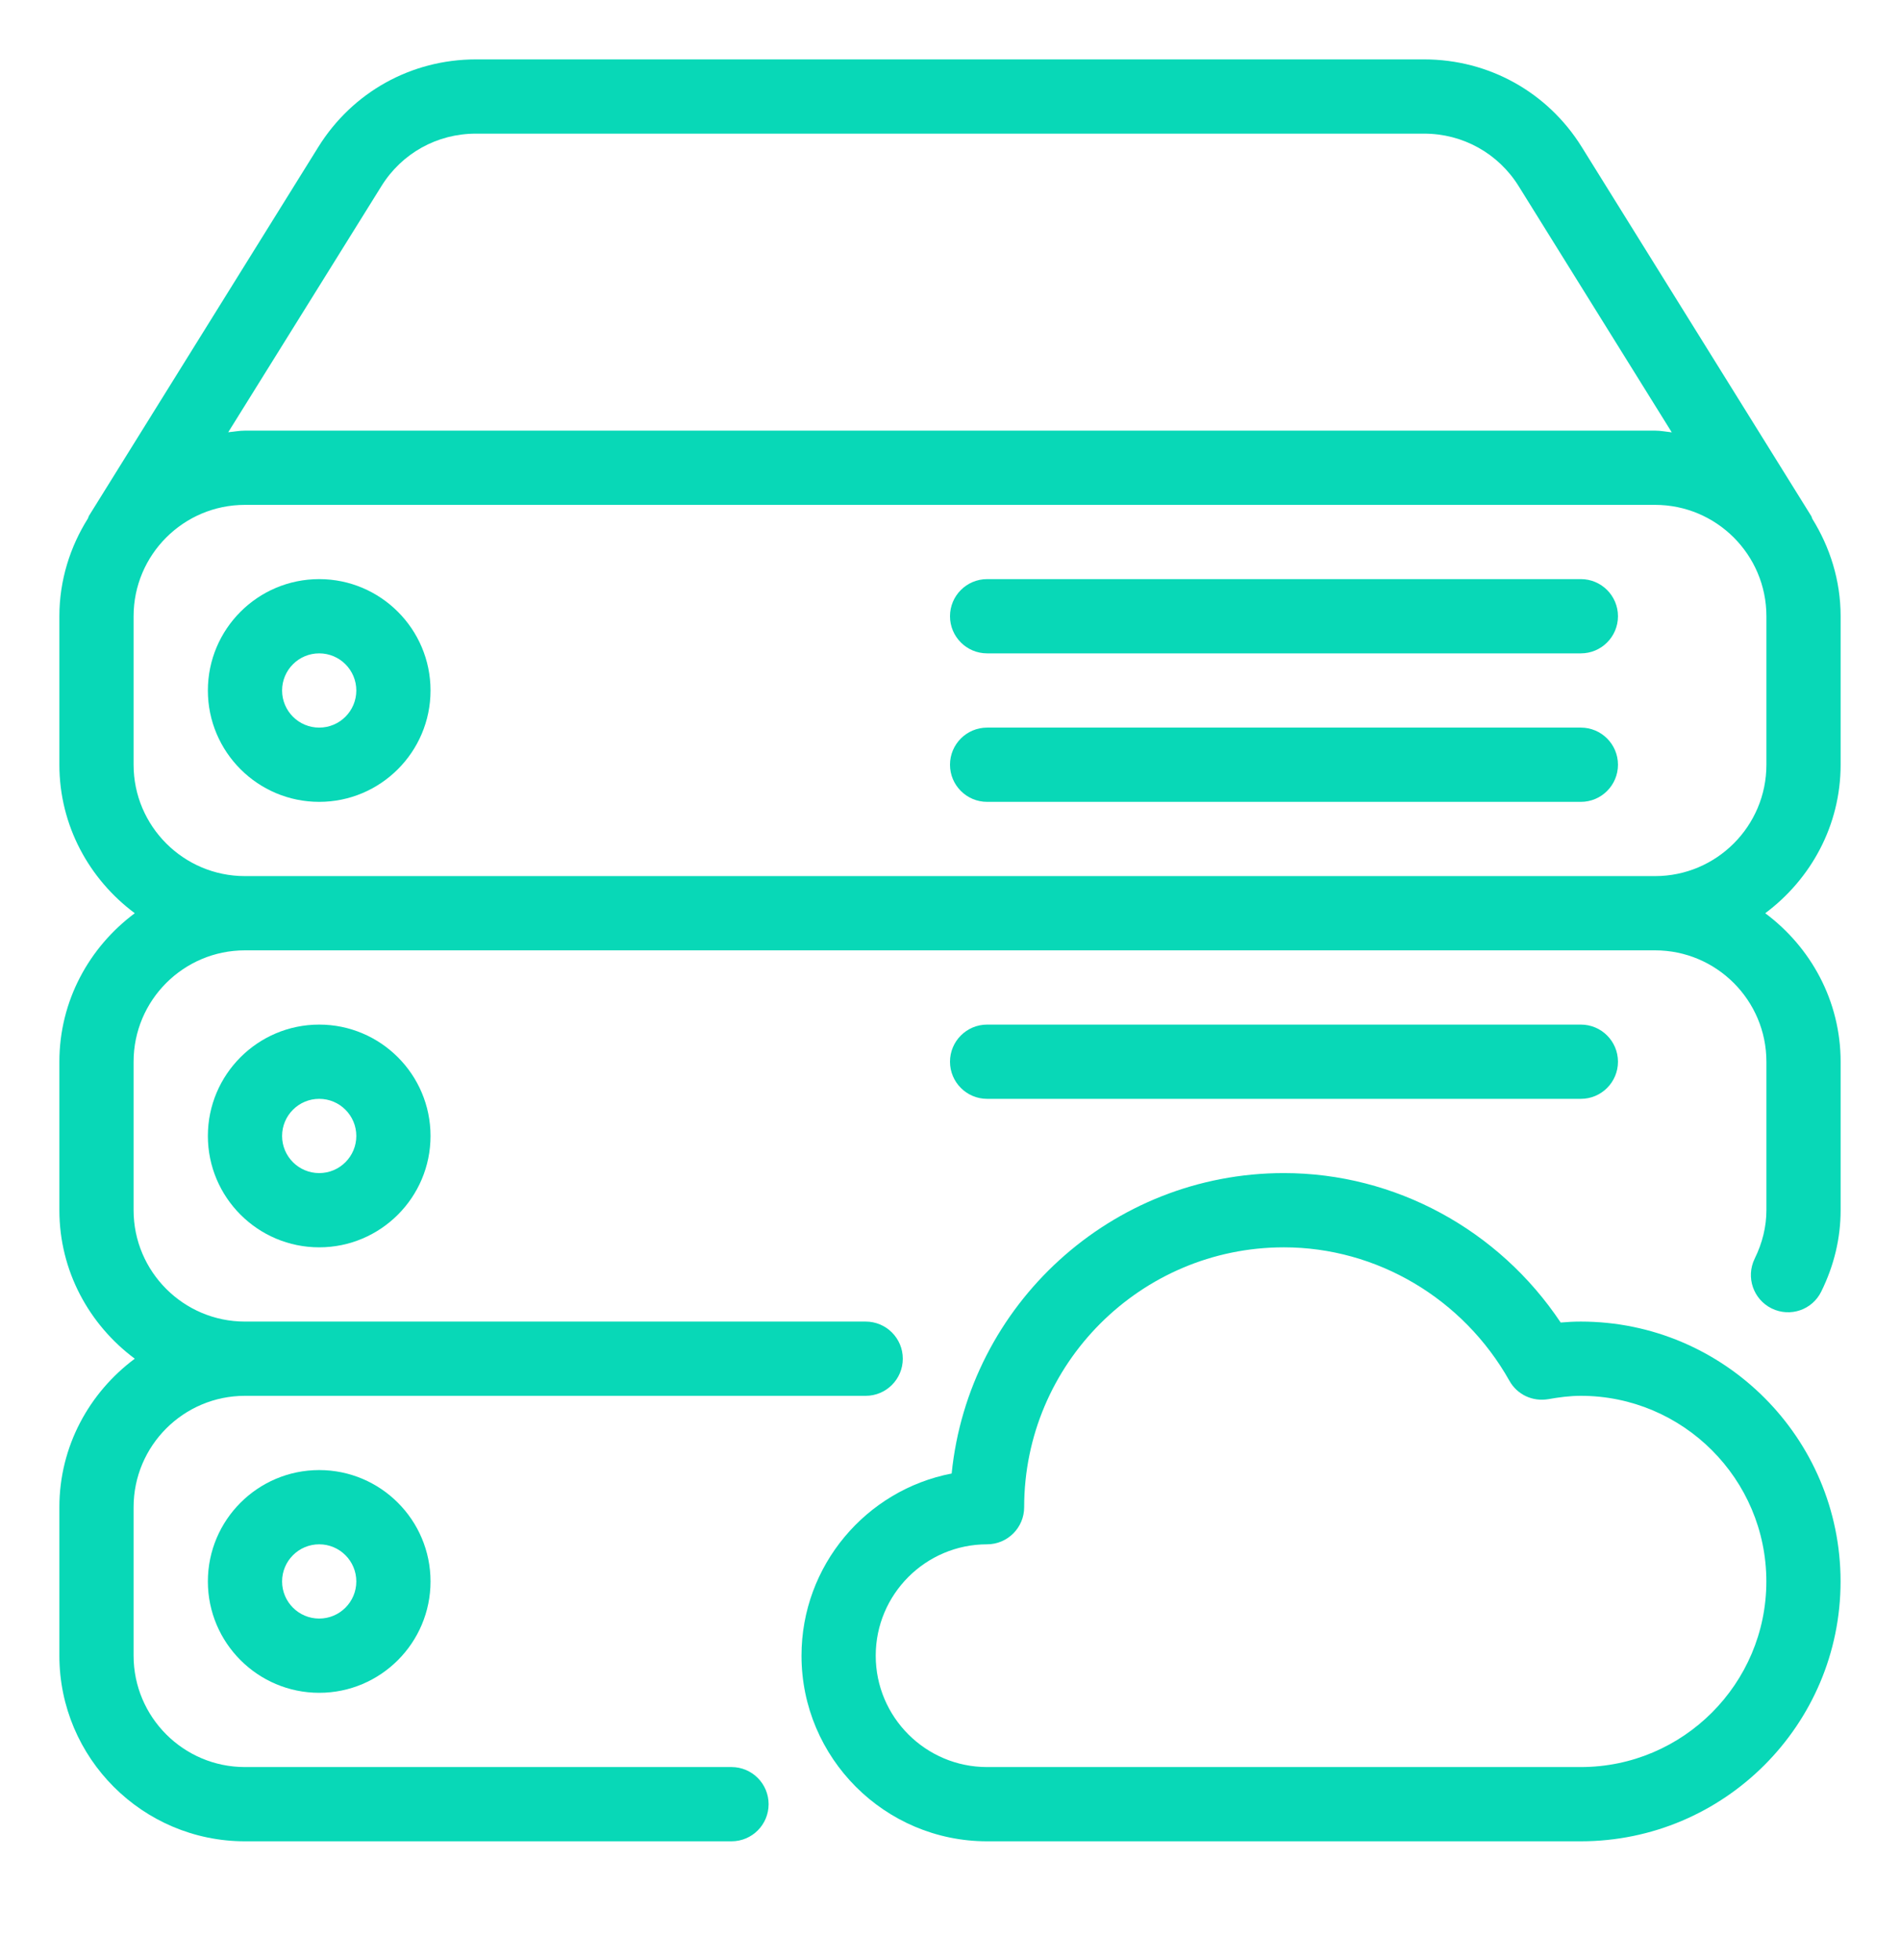<svg width="32" height="33" viewBox="0 0 32 33" fill="none" xmlns="http://www.w3.org/2000/svg">
<path d="M16.625 18.5H26.625C26.97 18.5 27.25 18.22 27.25 17.875C27.25 17.53 26.97 17.25 26.625 17.25H16.625C16.28 17.25 16 17.53 16 17.875C16 18.22 16.28 18.5 16.625 18.5Z" fill="#08D8B7"/>
<path d="M31 12.875V10.375C31 9.771 30.82 9.213 30.523 8.734C30.515 8.719 30.514 8.701 30.505 8.688L26.64 2.475C26.066 1.552 25.074 1 23.986 1H8.015C6.926 1 5.935 1.552 5.361 2.475L1.496 8.688C1.489 8.7 1.489 8.714 1.481 8.728C1.181 9.206 1 9.769 1 10.375V12.875C1 13.9 1.504 14.805 2.27 15.375C1.504 15.945 1 16.849 1 17.875V20.375C1 21.4 1.504 22.305 2.27 22.875C1.504 23.445 1 24.349 1 25.375V27.875C1 29.598 2.402 31 4.125 31H12.32C12.666 31 12.945 30.72 12.945 30.375C12.945 30.03 12.665 29.75 12.32 29.75H4.125C3.091 29.75 2.25 28.909 2.25 27.875V25.375C2.25 24.34 3.091 23.5 4.125 23.5H14.58C14.925 23.5 15.205 23.22 15.205 22.875C15.205 22.53 14.925 22.25 14.58 22.25H4.125C3.091 22.25 2.25 21.409 2.25 20.375V17.875C2.25 16.84 3.091 16 4.125 16H27.875C28.909 16 29.75 16.841 29.75 17.875V20.375C29.75 20.65 29.683 20.926 29.552 21.192C29.401 21.503 29.529 21.876 29.839 22.029C30.15 22.181 30.524 22.054 30.675 21.742C30.891 21.303 31 20.844 31 20.375V17.875C31 16.85 30.496 15.945 29.73 15.375C30.496 14.804 31 13.9 31 12.875ZM6.423 3.135C6.766 2.581 7.361 2.25 8.014 2.25H23.985C24.637 2.25 25.233 2.581 25.578 3.135L28.156 7.279C28.062 7.269 27.971 7.25 27.875 7.25H4.125C4.029 7.25 3.937 7.269 3.844 7.277L6.423 3.135ZM29.75 12.875C29.75 13.909 28.909 14.75 27.875 14.75H4.125C3.091 14.75 2.25 13.909 2.25 12.875V10.375C2.25 9.34 3.091 8.5 4.125 8.5H27.875C28.909 8.5 29.75 9.34 29.75 10.375V12.875H29.75Z" fill="#08D8B7"/>
<path d="M3.501 26.625C3.501 27.659 4.342 28.5 5.376 28.5C6.41 28.5 7.251 27.659 7.251 26.625C7.251 25.591 6.41 24.75 5.376 24.75C4.342 24.75 3.501 25.59 3.501 26.625ZM6.001 26.625C6.001 26.97 5.721 27.25 5.376 27.25C5.031 27.25 4.751 26.97 4.751 26.625C4.751 26.28 5.031 26 5.376 26C5.721 26 6.001 26.28 6.001 26.625Z" fill="#08D8B7"/>
<path d="M26.624 22.25C26.51 22.25 26.396 22.256 26.285 22.266C25.244 20.704 23.495 19.75 21.624 19.75C18.714 19.75 16.313 21.971 16.028 24.808C14.589 25.085 13.499 26.355 13.499 27.875C13.499 29.598 14.902 31 16.624 31H26.624C29.037 31 30.999 29.038 30.999 26.625C30.999 24.212 29.037 22.25 26.624 22.25ZM26.624 29.75H16.624C15.59 29.75 14.749 28.909 14.749 27.875C14.749 26.841 15.59 26 16.624 26C16.969 26 17.249 25.72 17.249 25.375C17.249 22.962 19.212 21 21.624 21C23.187 21 24.643 21.861 25.422 23.247C25.552 23.479 25.809 23.601 26.077 23.556C26.255 23.525 26.437 23.5 26.624 23.5C28.347 23.5 29.749 24.902 29.749 26.625C29.749 28.347 28.346 29.75 26.624 29.75Z" fill="#08D8B7"/>
<path d="M26.625 9.75H16.625C16.28 9.75 16 10.03 16 10.375C16 10.72 16.28 11 16.625 11H26.625C26.97 11 27.25 10.72 27.25 10.375C27.25 10.03 26.97 9.75 26.625 9.75Z" fill="#08D8B7"/>
<path d="M26.625 12.25H16.625C16.28 12.25 16 12.53 16 12.875C16 13.22 16.28 13.5 16.625 13.5H26.625C26.97 13.5 27.25 13.22 27.25 12.875C27.25 12.53 26.97 12.25 26.625 12.25Z" fill="#08D8B7"/>
<path d="M5.376 9.75C4.342 9.75 3.501 10.59 3.501 11.625C3.501 12.66 4.342 13.5 5.376 13.5C6.41 13.5 7.251 12.659 7.251 11.625C7.251 10.591 6.41 9.75 5.376 9.75ZM5.376 12.25C5.031 12.25 4.751 11.97 4.751 11.625C4.751 11.28 5.031 11 5.376 11C5.721 11 6.001 11.28 6.001 11.625C6.001 11.97 5.721 12.25 5.376 12.25Z" fill="#08D8B7"/>
<path d="M3.501 19.125C3.501 20.159 4.342 21 5.376 21C6.41 21 7.251 20.159 7.251 19.125C7.251 18.091 6.41 17.25 5.376 17.25C4.342 17.25 3.501 18.09 3.501 19.125ZM6.001 19.125C6.001 19.47 5.721 19.75 5.376 19.75C5.031 19.75 4.751 19.47 4.751 19.125C4.751 18.78 5.031 18.5 5.376 18.5C5.721 18.5 6.001 18.78 6.001 19.125Z" fill="#08D8B7"/>
</svg>
